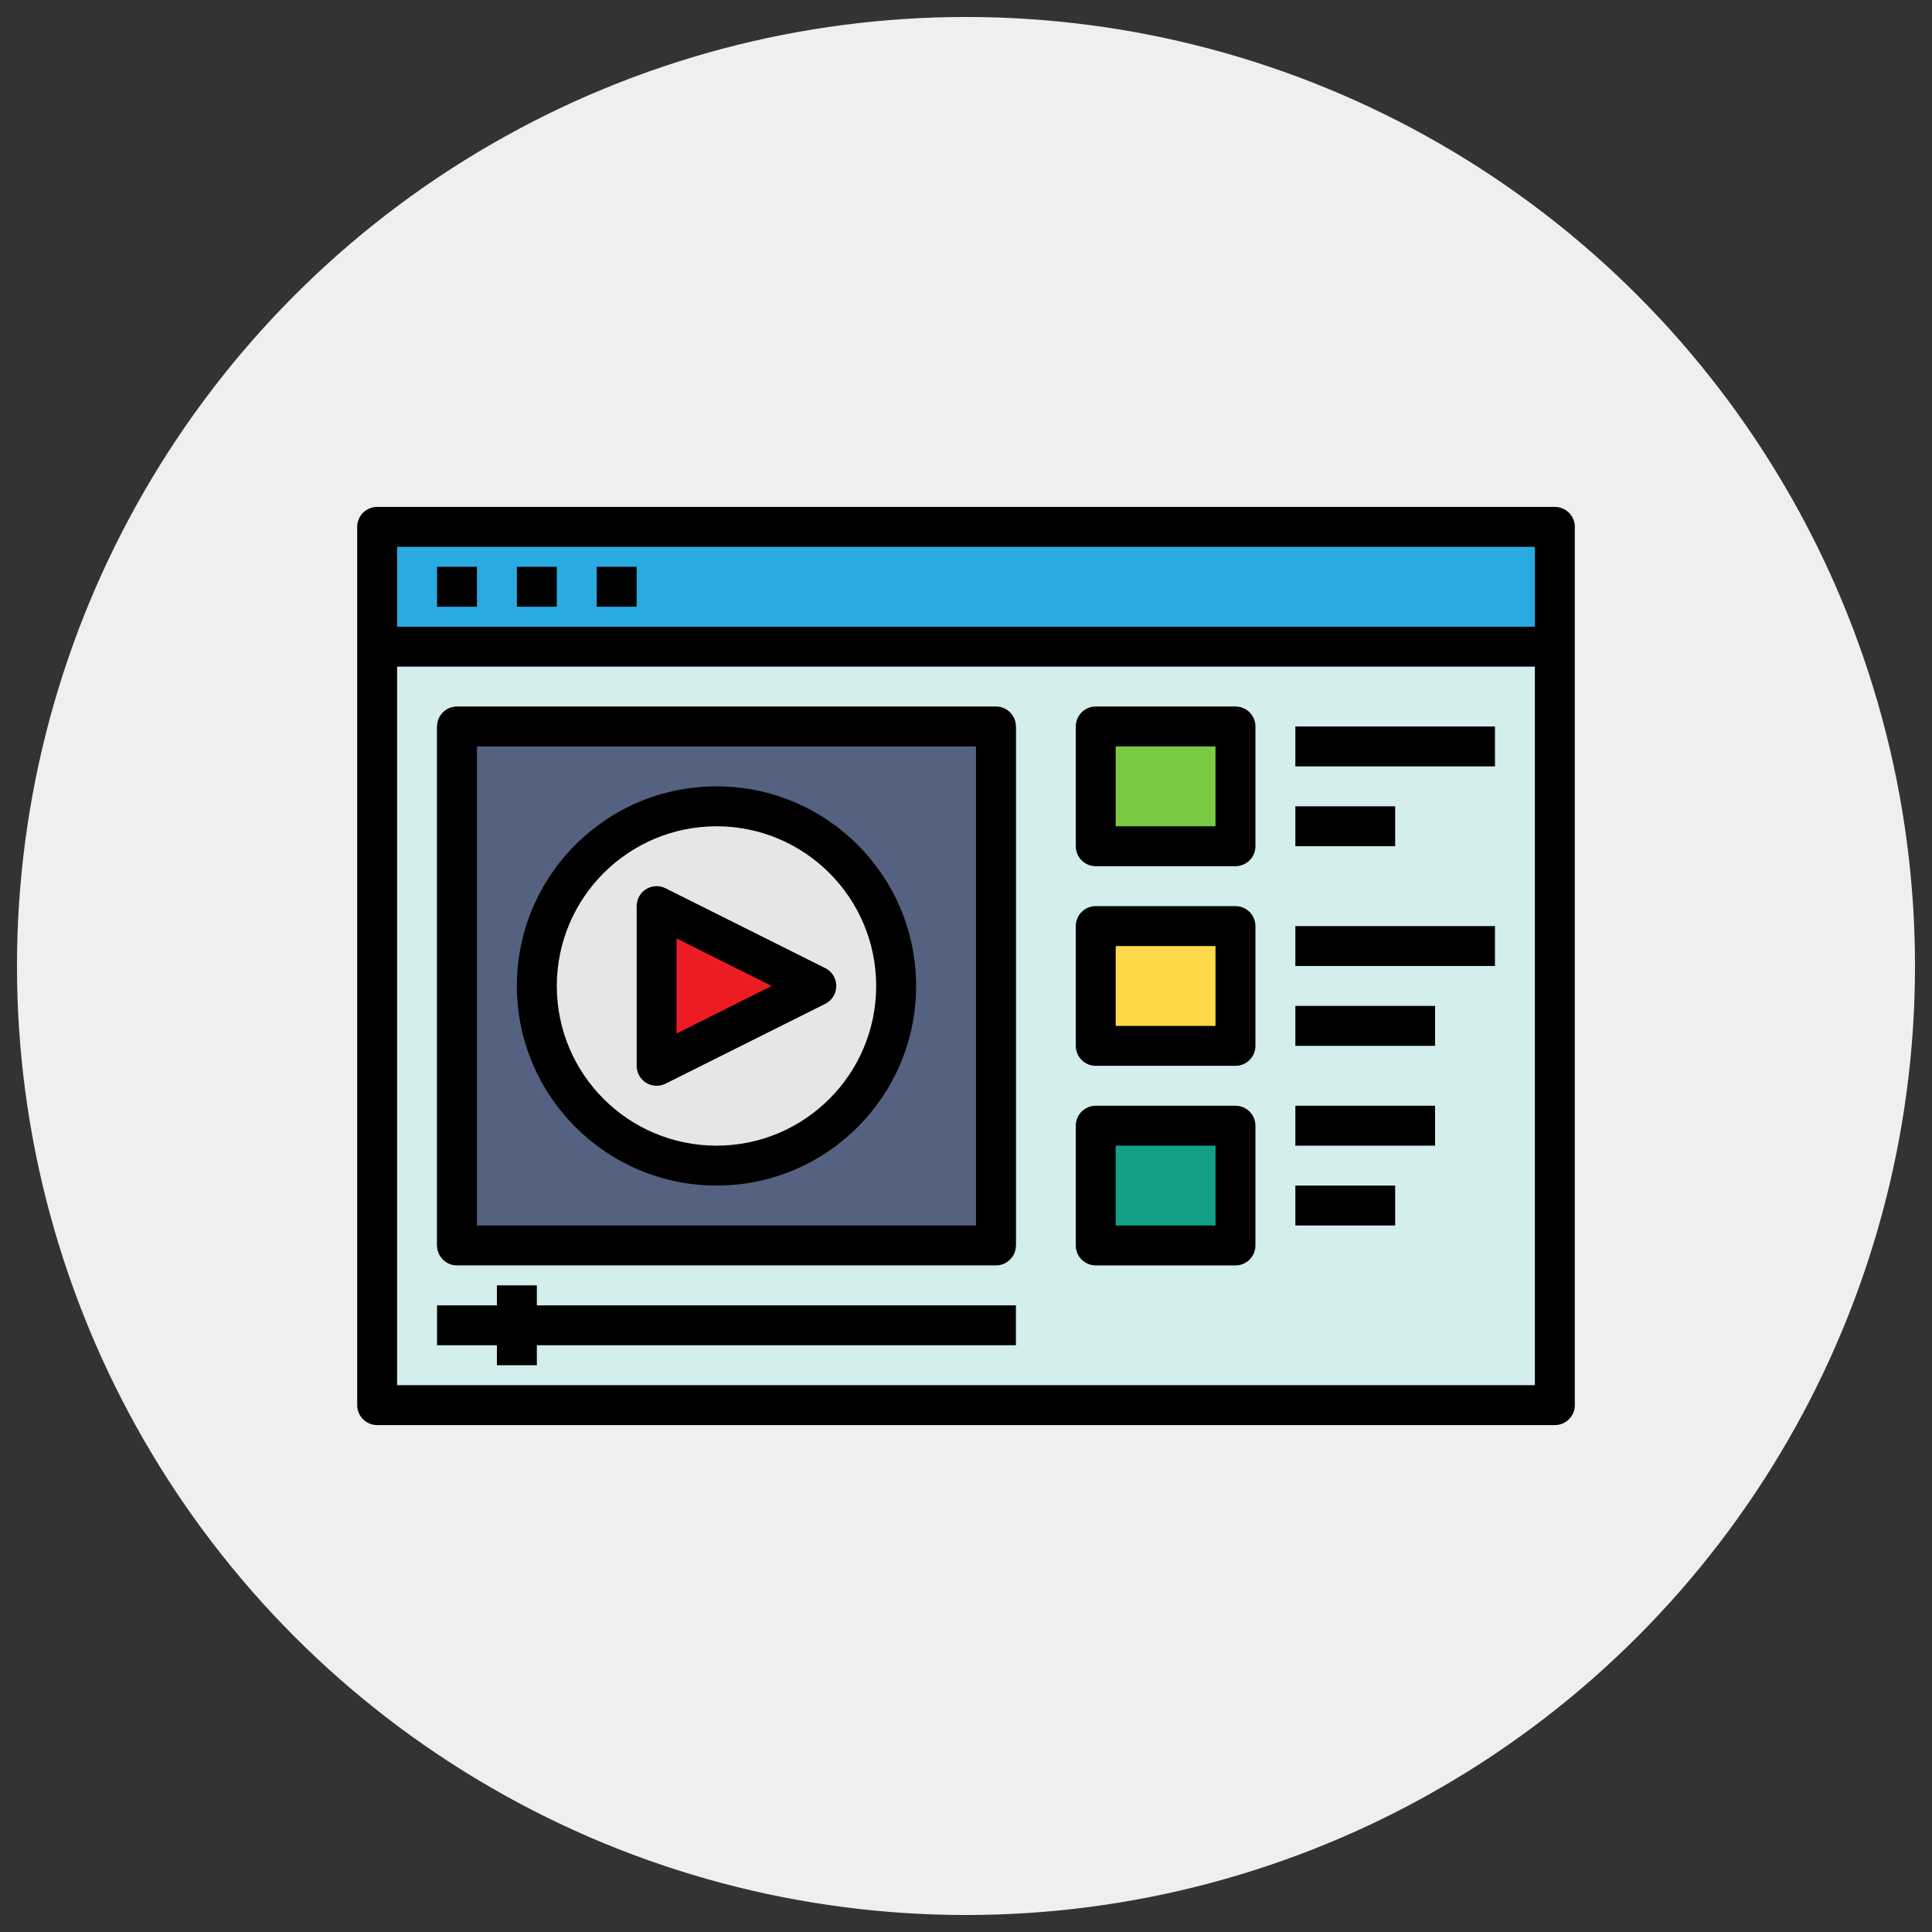 <?xml version="1.0" encoding="utf-8"?>
<!-- Generator: Adobe Illustrator 16.0.0, SVG Export Plug-In . SVG Version: 6.00 Build 0)  -->
<!DOCTYPE svg PUBLIC "-//W3C//DTD SVG 1.1//EN" "http://www.w3.org/Graphics/SVG/1.1/DTD/svg11.dtd">
<svg version="1.1" id="Layer_1" xmlns="http://www.w3.org/2000/svg" xmlns:xlink="http://www.w3.org/1999/xlink" x="0px" y="0px"
	 width="300px" height="300px" viewBox="0 0 300 300" enable-background="new 0 0 300 300" xml:space="preserve">
<rect x="0" y="0" width="300" height="300" fill="#333333" stroke="none"/>
<g>
	<circle fill="#EFEFF0" cx="150" cy="150" r="147.362"/>
</g>
<g>
	<path fill="#D4EDED" d="M58.565,81.811h182.871v136.377H58.565V81.811z"/>
	<path fill="#556180" d="M67.863,112.806h89.887v80.587H67.863V112.806z"/>
	<path fill="#29ABE2" d="M58.565,81.811h182.871v18.597H58.565V81.811z"/>
	<circle fill="#E6E6E6" cx="111.256" cy="153.1" r="27.896"/>
	<path fill="#ED1C24" d="M101.958,140.702v24.796l24.795-12.398L101.958,140.702z"/>
	<path fill="#7AC943" d="M170.146,112.806h21.696v18.597h-21.696V112.806z"/>
	<path fill="#FFD949" d="M170.146,143.802h21.696v18.597h-21.696V143.802z"/>
	<path fill="#14A085" d="M170.146,174.796h21.696v18.598h-21.696V174.796z"/>
	<path d="M241.436,78.711H58.565c-1.713,0-3.1,1.388-3.1,3.1v136.377c0,1.712,1.387,3.101,3.1,3.101h182.871
		c1.713,0,3.1-1.389,3.1-3.101V81.811C244.535,80.099,243.148,78.711,241.436,78.711z M61.664,84.91h176.671v12.399H61.664V84.91z
		 M61.664,215.09V103.509h176.671V215.09H61.664z"/>
	<path d="M111.256,184.094c17.118,0,30.996-13.875,30.996-30.994c0-17.118-13.878-30.995-30.996-30.995
		c-17.118,0-30.995,13.877-30.995,30.995C80.28,170.21,94.145,184.077,111.256,184.094z M111.256,128.304
		c13.695,0,24.796,11.102,24.796,24.795c0,13.694-11.102,24.797-24.796,24.797c-13.694,0-24.796-11.103-24.796-24.797
		C86.475,139.411,97.568,128.321,111.256,128.304z"/>
	<path d="M100.331,168.136c0.913,0.564,2.052,0.614,3.012,0.137l24.796-12.398c1.533-0.764,2.155-2.625,1.391-4.157
		c-0.299-0.604-0.788-1.091-1.391-1.391l-24.796-12.397c-1.531-0.766-3.392-0.146-4.158,1.386c-0.214,0.431-0.326,0.906-0.326,1.387
		v24.796C98.859,166.573,99.415,167.572,100.331,168.136z M105.057,145.717l14.767,7.383l-14.767,7.384V145.717z"/>
	<path d="M191.843,109.706h-21.696c-1.711,0-3.1,1.388-3.1,3.1v18.597c0,1.712,1.389,3.099,3.1,3.099h21.696
		c1.712,0,3.1-1.387,3.1-3.099v-18.597C194.942,111.094,193.555,109.706,191.843,109.706z M188.744,128.304h-15.498v-12.399h15.498
		V128.304z"/>
	<path d="M191.843,140.702h-21.696c-1.711,0-3.1,1.388-3.1,3.1v18.597c0,1.711,1.389,3.1,3.1,3.1h21.696c1.712,0,3.1-1.389,3.1-3.1
		v-18.597C194.942,142.09,193.555,140.702,191.843,140.702z M188.744,159.3h-15.498v-12.399h15.498V159.3z"/>
	<path d="M191.843,171.698h-21.696c-1.711,0-3.1,1.388-3.1,3.099v18.598c0,1.712,1.389,3.099,3.1,3.099h21.696
		c1.712,0,3.1-1.387,3.1-3.099v-18.598C194.942,173.085,193.555,171.698,191.843,171.698z M188.744,190.293h-15.498v-12.396h15.498
		V190.293z"/>
	<path d="M154.649,109.706H70.963c-1.711,0-3.1,1.388-3.1,3.1v80.587c0,1.712,1.389,3.099,3.1,3.099h83.687
		c1.712,0,3.101-1.387,3.101-3.099v-80.587C157.75,111.094,156.361,109.706,154.649,109.706z M151.551,190.293H74.062v-74.388
		h77.489V190.293z"/>
	<path d="M201.143,112.806h30.994v6.199h-30.994V112.806z"/>
	<path d="M201.143,125.204h15.497v6.199h-15.497V125.204z"/>
	<path d="M201.143,143.802h30.994V150h-30.994V143.802z"/>
	<path d="M201.143,156.199h21.697v6.199h-21.697V156.199z"/>
	<path d="M201.143,171.698h21.697v6.199h-21.697V171.698z"/>
	<path d="M201.143,184.094h15.497v6.199h-15.497V184.094z"/>
	<path d="M67.863,88.01h6.199v6.201h-6.199V88.01z"/>
	<path d="M80.261,88.01h6.199v6.201h-6.199V88.01z"/>
	<path d="M92.659,88.01h6.2v6.201h-6.2V88.01z"/>
	<path d="M83.36,199.592h-6.199v3.101h-9.298v6.198h9.298v3.1h6.199v-3.1h74.39v-6.198H83.36V199.592z"/>
</g>
</svg>
